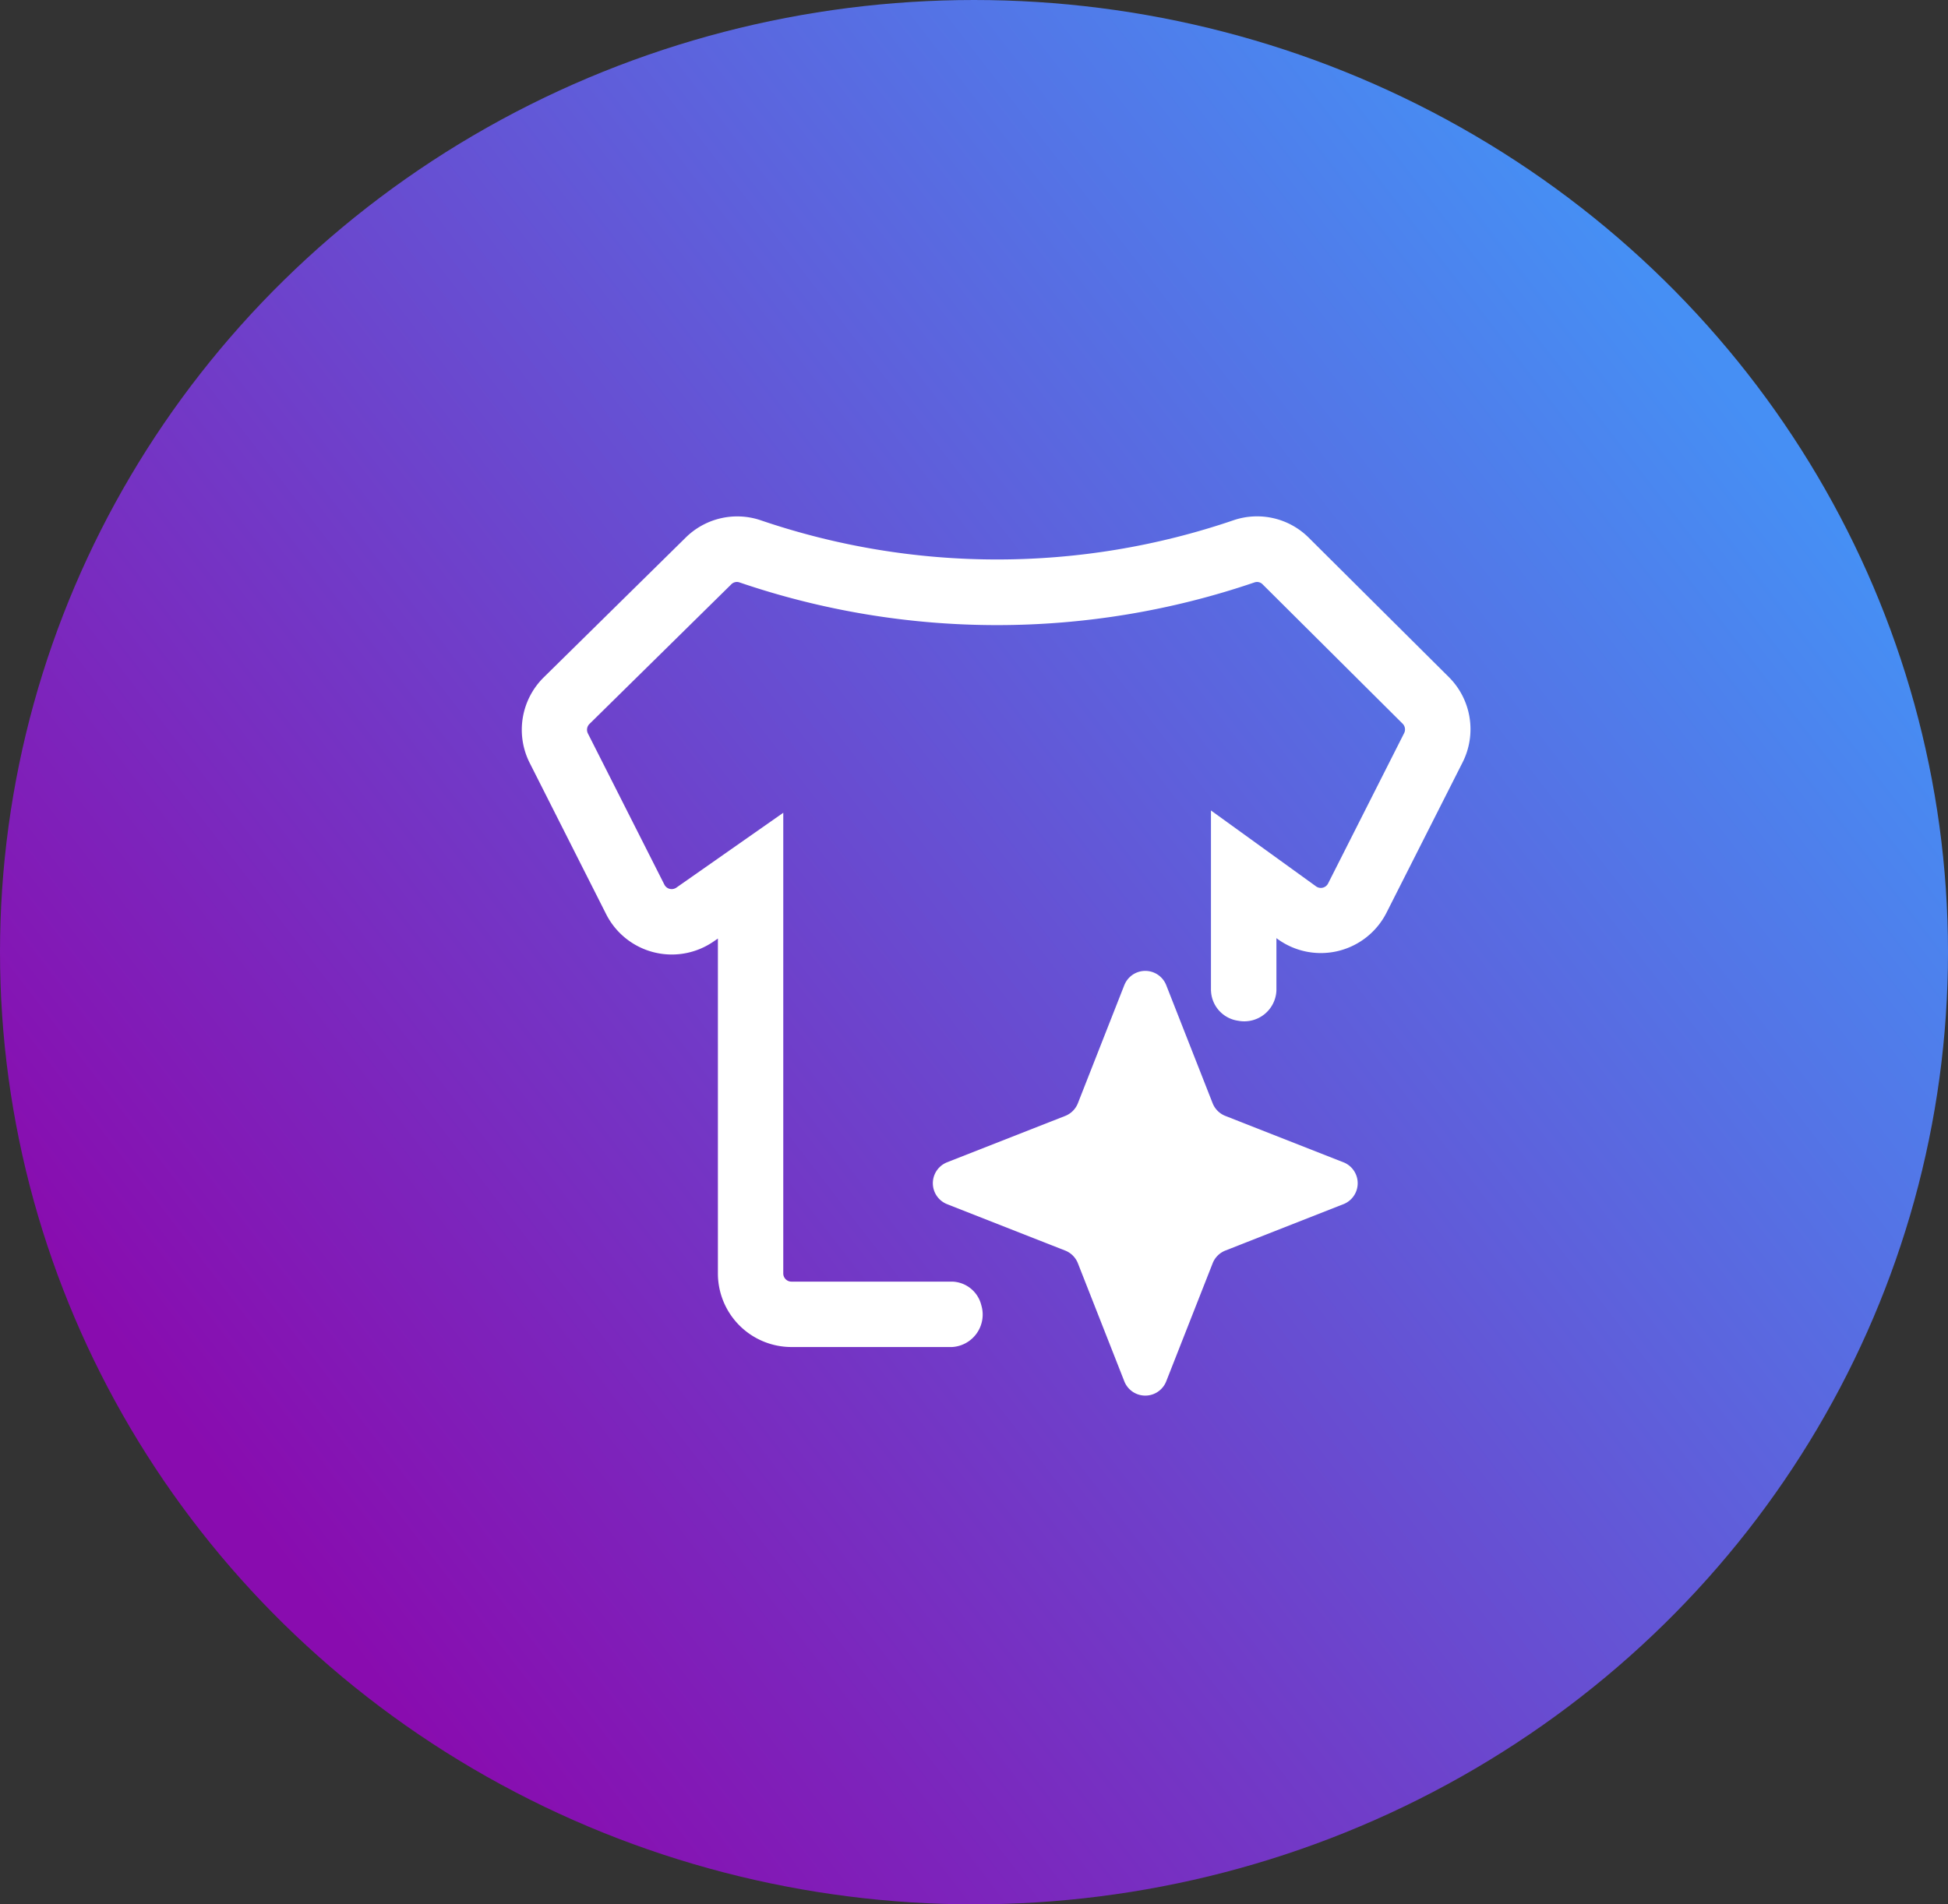 <svg xmlns="http://www.w3.org/2000/svg" xmlns:xlink="http://www.w3.org/1999/xlink" width="45" height="44" viewBox="0 0 45 44">
  <rect x="0" y="0" width="45" height="44" fill="#333333" stroke="none"/>
  <defs>
    <linearGradient id="linear-gradient" x1="0.915" y1="0.242" x2="0.144" y2="0.817" gradientUnits="objectBoundingBox">
      <stop offset="0" stop-color="#468ff4"/>
      <stop offset="1" stop-color="#890caf"/>
    </linearGradient>
  </defs>
  <ellipse id="椭圆_103" data-name="椭圆 103" cx="22.5" cy="22" rx="22.5" ry="22" fill="url(#linear-gradient)"/>
  <g id="组_541" data-name="组 541" transform="translate(-35.916 -99.521)">
    <path id="路径_847" data-name="路径 847" d="M63.89,122.418v-4.171L66.317,120a.188.188,0,0,0,.279-.067l1.756-3.472a.189.189,0,0,0-.035-.22l-3.237-3.222a.179.179,0,0,0-.183-.042,18.423,18.423,0,0,1-11.9,0,.181.181,0,0,0-.185.042l-3.279,3.229a.189.189,0,0,0-.036.22l1.766,3.491a.189.189,0,0,0,.277.071L54.01,118.3v10.645a.189.189,0,0,0,.188.188h3.719a.715.715,0,0,1,.668.546.751.751,0,0,1-.675.965H54.2a1.7,1.7,0,0,1-1.7-1.7v-7.738l-.089.061a1.7,1.7,0,0,1-2.493-.625l-1.765-3.492a1.7,1.7,0,0,1,.324-1.979l3.279-3.229a1.692,1.692,0,0,1,1.733-.4,16.911,16.911,0,0,0,10.92,0,1.69,1.69,0,0,1,1.737.4l3.238,3.222a1.7,1.7,0,0,1,.318,1.973l-1.757,3.472a1.7,1.7,0,0,1-2.513.61l-.03-.022v1.209a.743.743,0,0,1-.88.7.729.729,0,0,1-.631-.691Z" transform="translate(0)" fill="#fff"/>
    <path id="路径_848" data-name="路径 848" d="M454.572,556.5a.52.52,0,0,1,.967,0l1.072,2.728a.52.52,0,0,0,.294.294l2.729,1.072a.52.52,0,0,1,0,.967l-2.73,1.073a.519.519,0,0,0-.292.293l-1.073,2.729a.52.52,0,0,1-.967,0l-1.073-2.729a.519.519,0,0,0-.292-.293l-2.73-1.073a.52.52,0,0,1,0-.967l2.73-1.072a.52.52,0,0,0,.292-.293l1.073-2.73Zm-.018,3.143.5-1.275.5,1.275a1.656,1.656,0,0,0,.934.934l1.275.5-1.275.5a1.652,1.652,0,0,0-.934.934l-.5,1.274-.5-1.274a1.652,1.652,0,0,0-.933-.934l-1.275-.5,1.275-.5A1.652,1.652,0,0,0,454.554,559.647Z" transform="translate(-392.683 -434.218)" fill="#fff"/>
  </g>
</svg>
